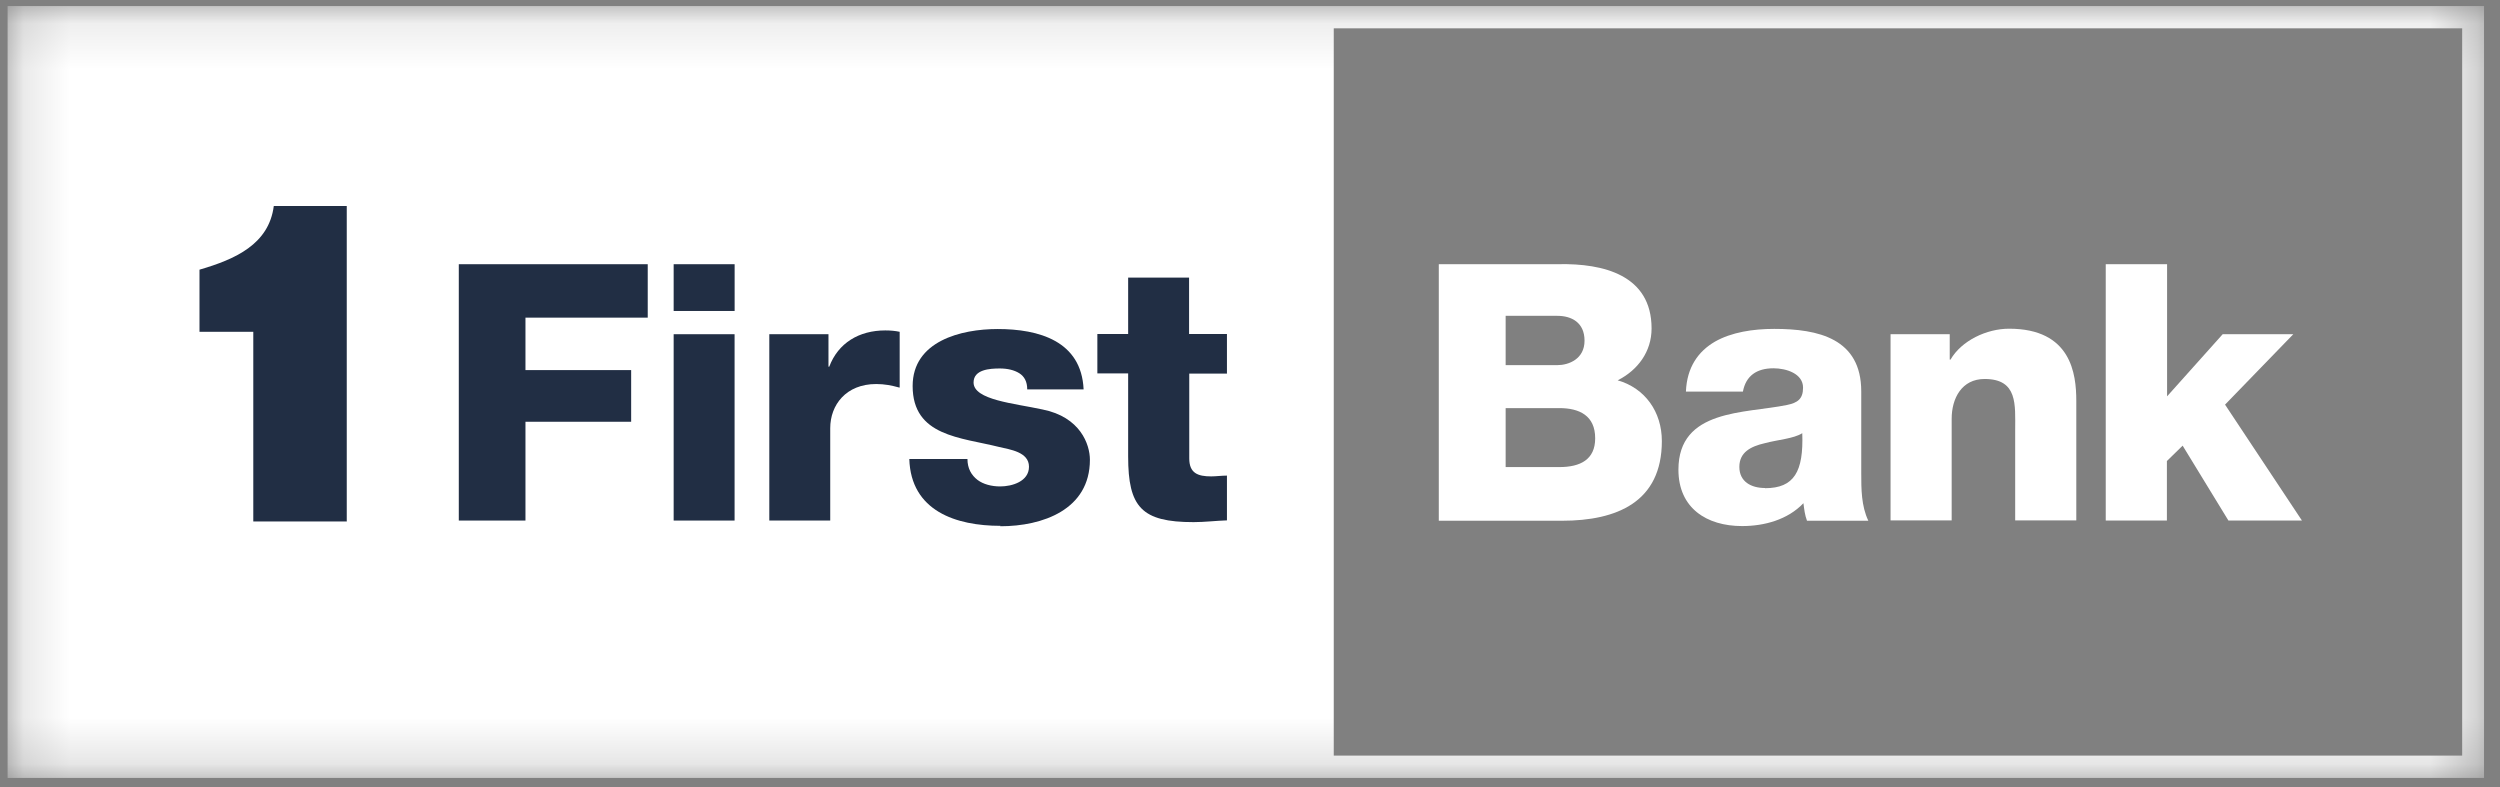 <svg width="54" height="17" viewBox="0 0 54 17" fill="none" xmlns="http://www.w3.org/2000/svg">
<rect x="0" y="0" width="54" height="17" fill="#808080" stroke="none"/>
<mask id="mask0_36912_13177" style="mask-type:luminance" maskUnits="userSpaceOnUse" x="0" y="0" width="54" height="17">
<path d="M53.655 0.131H0.164V16.803H53.655V0.131Z" fill="white"/>
</mask>
<g mask="url(#mask0_36912_13177)">
<path d="M0.164 0.131V16.803H53.655V0.131H0.164ZM53.183 16.321H28.809V0.612H53.183V16.321Z" fill="white"/>
<path d="M31.078 5.706H33.672C34.626 5.689 35.674 5.936 35.674 7.095C35.674 7.593 35.38 7.993 34.942 8.215C35.534 8.385 35.896 8.896 35.896 9.527C35.896 10.843 34.925 11.248 33.74 11.248H31.078V5.706ZM32.522 10.089H33.681C34.136 10.089 34.456 9.927 34.456 9.467C34.456 8.977 34.115 8.815 33.681 8.815H32.522V10.089ZM32.522 7.887H33.638C33.885 7.887 34.226 7.755 34.226 7.359C34.226 6.962 33.941 6.822 33.638 6.822H32.522V7.887Z" fill="white"/>
<path d="M36.416 8.458C36.437 7.93 36.684 7.589 37.042 7.38C37.4 7.176 37.864 7.104 38.324 7.104C39.278 7.104 40.203 7.312 40.203 8.454V10.217C40.203 10.558 40.203 10.929 40.356 11.248H39.031C38.984 11.124 38.971 11.001 38.954 10.869C38.614 11.227 38.107 11.363 37.63 11.363C36.863 11.363 36.254 10.975 36.254 10.145C36.254 8.833 37.685 8.935 38.597 8.748C38.822 8.701 38.946 8.624 38.946 8.373C38.946 8.07 38.584 7.955 38.307 7.955C37.945 7.955 37.711 8.117 37.647 8.458H36.416ZM38.124 10.545C38.754 10.545 38.959 10.187 38.929 9.357C38.742 9.476 38.401 9.497 38.115 9.574C37.821 9.642 37.57 9.766 37.57 10.085C37.57 10.405 37.826 10.541 38.124 10.541V10.545Z" fill="white"/>
<path d="M40.836 7.219H42.114V7.768H42.131C42.369 7.355 42.915 7.1 43.396 7.1C44.737 7.1 44.848 8.075 44.848 8.659V11.24H43.528V9.293C43.528 8.744 43.588 8.186 42.868 8.186C42.374 8.186 42.156 8.603 42.156 9.046V11.24H40.836V7.215V7.219Z" fill="white"/>
<path d="M45.489 5.707H46.809V8.561L48.01 7.219H49.535L48.061 8.74L49.722 11.244H48.134L47.145 9.626L46.805 9.958V11.244H45.484V5.707H45.489Z" fill="white"/>
<path d="M7.495 11.264H5.471V7.167H4.309V5.825C5.084 5.599 5.808 5.276 5.914 4.449H7.49V11.26L7.495 11.264Z" fill="#212E44"/>
<path d="M13.991 6.861H11.35V7.994H13.633V9.11H11.35V11.244H9.91V5.707H13.991V6.861Z" fill="#212E44"/>
<path d="M15.867 7.219H14.551V11.244H15.867V7.219Z" fill="#212E44"/>
<path d="M15.868 5.707H14.551V6.717H15.868V5.707Z" fill="#212E44"/>
<path d="M19.428 8.372C19.258 8.325 19.105 8.295 18.926 8.295C18.274 8.295 17.933 8.747 17.933 9.249V11.243H16.617V7.218H17.895V7.92H17.912C18.104 7.409 18.555 7.137 19.122 7.137C19.224 7.137 19.331 7.145 19.433 7.167V8.368L19.428 8.372Z" fill="#212E44"/>
<path d="M21.608 11.358C20.654 11.358 19.675 11.039 19.641 9.914H20.897C20.897 10.119 20.982 10.264 21.114 10.366C21.238 10.46 21.417 10.507 21.604 10.507C21.86 10.507 22.226 10.4 22.226 10.081C22.226 9.761 21.813 9.71 21.583 9.655C20.752 9.446 19.713 9.425 19.713 8.338C19.713 7.367 20.761 7.107 21.549 7.107C22.435 7.107 23.359 7.363 23.406 8.411H22.188C22.188 8.24 22.124 8.13 22.017 8.062C21.907 7.993 21.762 7.959 21.596 7.959C21.378 7.959 21.029 7.981 21.029 8.262C21.029 8.641 21.915 8.713 22.52 8.845C23.334 9.007 23.542 9.599 23.542 9.931C23.542 11.009 22.52 11.367 21.608 11.367V11.358Z" fill="#212E44"/>
<path d="M26.506 8.07H25.688V9.902C25.688 10.222 25.875 10.29 26.161 10.29C26.267 10.29 26.387 10.273 26.502 10.273V11.24C26.259 11.248 26.02 11.278 25.782 11.278C24.657 11.278 24.368 10.954 24.368 9.859V8.066H23.703V7.214H24.368V5.996H25.684V7.214H26.502V8.066L26.506 8.07Z" fill="#212E44"/>
</g>
</svg>
